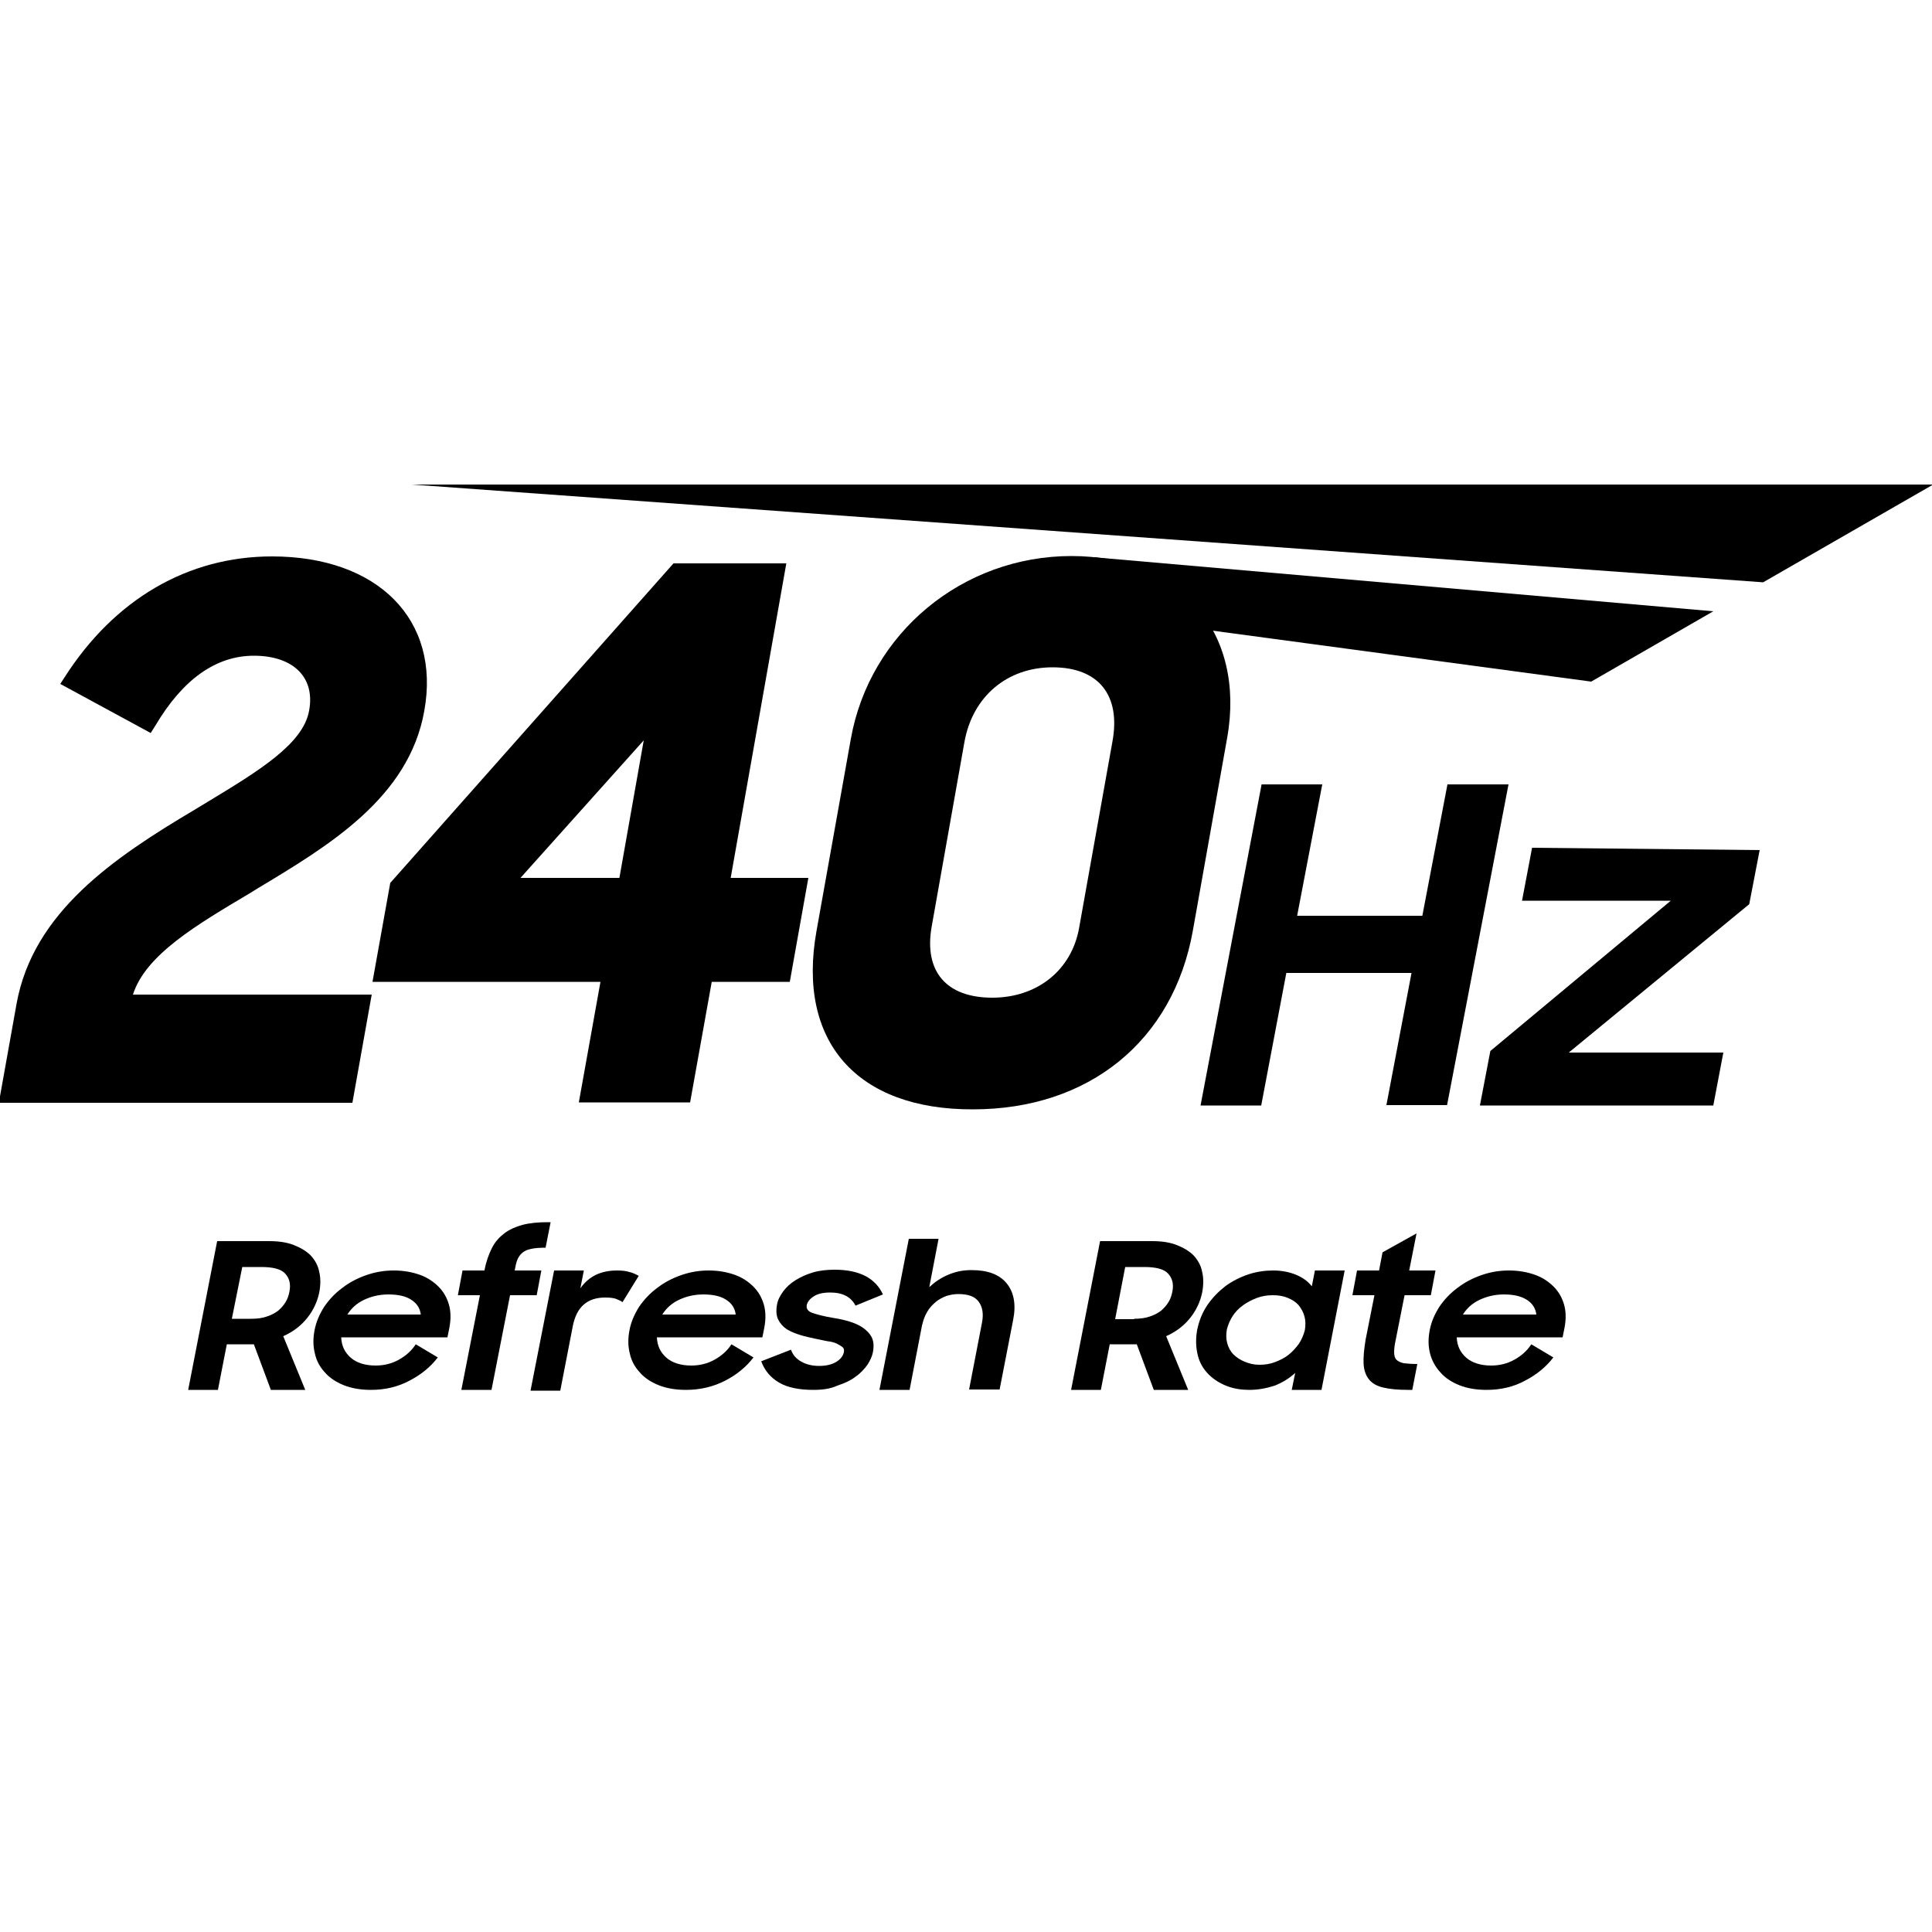 <?xml version="1.0" encoding="utf-8"?>
<!-- Generator: Adobe Illustrator 26.5.0, SVG Export Plug-In . SVG Version: 6.00 Build 0)  -->
<svg version="1.1" id="Layer_1" xmlns="http://www.w3.org/2000/svg" xmlns:xlink="http://www.w3.org/1999/xlink" x="0px" y="0px"
	 viewBox="0 0 500 500" style="enable-background:new 0 0 500 500;" xml:space="preserve">
<style type="text/css">
	.st0{enable-background:new    ;}
</style>
<g>
	<g>
		<g>
			<g>
				<path d="M50.7,236.7"/>
			</g>
		</g>
		<g>
			<g>
				<g>
					<g>
						<path d="M365.3,251.8h-32.4l-6.5,34.3h-15.7l15.8-83.1h15.7l-6.5,34h32.4l6.5-34h15.8l-15.9,83h-15.7L365.3,251.8z"/>
						<path d="M385.7,272l46.7-38.9h-38.5l2.6-13.7l58.9,0.6l-2.7,14L406,272.4h40l-2.6,13.7H383L385.7,272z"/>
					</g>
				</g>
				<g>
					<g>
						<g>
							<polygon points="443.4,158.2 282.9,144.2 278.8,158.5 411.8,176.4 							"/>
						</g>
						<g>
							<polygon points="106.6,125.4 456.3,150.7 500.3,125.4 							"/>
						</g>
					</g>
				</g>
				<g>
					<path d="M70.4,144c-21.8,0-40.8,11.1-53.7,31.3l-1.1,1.7L39,189.7l1.2-1.9c7.1-12,15.7-18.1,25.5-18.1
						c10.2,0,15.9,5.6,14.3,14.2c-1.5,8.6-13,15.6-26.4,23.7l-3.3,2c-20.9,12.4-41.7,26.5-46,50.1l-4.6,25.7h91.5l5-28H34.4
						c3.3-10.3,16.4-18,30.2-26.2l2.1-1.3c18.3-11,39.1-23.4,43.1-45.9C114.1,160.4,97.8,144,70.4,144z"/>
					<path d="M203.5,145.8h-29.2L101,228.5l-4.6,25.6h59l-5.6,31.2h28.8l5.6-31.2h20.2l4.8-26.9h-20.1L203.5,145.8z M134.7,227.2
						l31.9-35.6l-6.3,35.6L134.7,227.2z"/>
					<path d="M277.3,143.9c-28.2,0-52.2,19.9-57.1,47.3l-8.9,49.8c-5.1,28.5,10.4,46.2,40.5,46.1c30,0,51.8-17.7,56.9-46.2l8.9-50
						C322.4,163.7,305.5,143.9,277.3,143.9z M256.8,258.2c-11.9,0-17.7-6.8-15.7-18.3l8.5-47.9c2.1-11.7,11-19.3,22.8-19.3
						c11.9,0,17.7,7.2,15.5,19.2l-8.6,48.1C277.4,251,268.5,258.2,256.8,258.2z"/>
				</g>
			</g>
		</g>
	</g>
	<g class="st0">
		<path d="M48.7,359.7l7.5-38.5h13.4c2.5,0,4.6,0.3,6.4,1c1.8,0.7,3.3,1.6,4.4,2.7c1.1,1.2,1.9,2.6,2.2,4.2c0.4,1.6,0.4,3.5,0,5.5
			c-0.5,2.3-1.5,4.5-3.1,6.5c-1.6,2-3.7,3.6-6.2,4.7l5.7,13.9h-8.9l-4.4-11.8h-7l-2.3,11.8H48.7z M65,341.3c1.6,0,3-0.2,4.1-0.6
			c1.2-0.4,2.1-0.9,2.9-1.5c0.8-0.7,1.4-1.4,1.9-2.2c0.5-0.8,0.8-1.7,1-2.7c0.4-2,0-3.5-1.1-4.7c-1.1-1.2-3.2-1.7-6.2-1.7h-4.9
			L60,341.3H65z"/>
		<path d="M96,359.7c-2.6,0-5-0.4-7-1.2c-2-0.8-3.7-1.9-4.9-3.3c-1.3-1.4-2.2-3-2.6-4.9c-0.5-1.9-0.5-3.9-0.1-6
			c0.4-2.2,1.3-4.2,2.5-6.1c1.3-1.9,2.8-3.5,4.7-4.9c1.8-1.4,3.9-2.5,6.2-3.3s4.6-1.2,7.1-1.2c2.5,0,4.7,0.4,6.7,1.1
			c2,0.7,3.6,1.8,4.9,3.1c1.3,1.3,2.2,2.9,2.7,4.7c0.5,1.8,0.5,3.8,0.1,5.9l-0.5,2.5H88.3c0.1,2.2,0.9,3.9,2.5,5.3
			c1.5,1.3,3.7,2,6.4,2c2.2,0,4.2-0.5,6-1.5c1.8-1,3.3-2.3,4.4-4l5.7,3.4c-1.9,2.5-4.4,4.5-7.3,6C103,358.9,99.7,359.7,96,359.7z
			 M100.5,335c-2.3,0-4.4,0.5-6.3,1.4s-3.3,2.2-4.3,3.8h19c-0.2-1.7-1.1-3-2.6-3.9C104.9,335.4,102.9,335,100.5,335z"/>
		<path d="M119.7,328.8h5.7l0-0.1c0.4-2.2,1.1-4.1,1.9-5.7c0.8-1.6,1.9-2.8,3.2-3.8c1.3-1,2.9-1.7,4.7-2.2c1.9-0.5,4.1-0.7,6.6-0.7
			h0.7l-1.3,6.6c-1.5,0-2.8,0.1-3.7,0.3c-1,0.2-1.7,0.5-2.3,1c-0.6,0.5-1,1.1-1.3,1.8c-0.3,0.7-0.5,1.7-0.7,2.8h6.9l-1.2,6.4H132
			l-4.8,24.5h-7.8l4.8-24.5h-5.7L119.7,328.8z"/>
		<path d="M143.4,328.8h7.7l-0.9,4.6c2.2-3.1,5.3-4.6,9.5-4.6c1.2,0,2.3,0.1,3.2,0.4c0.9,0.2,1.7,0.6,2.4,1l-4.2,6.8
			c-0.5-0.4-1.1-0.6-1.8-0.9c-0.7-0.2-1.5-0.3-2.7-0.3c-2.3,0-4.1,0.6-5.5,1.8c-1.4,1.2-2.4,3.1-2.9,5.8l-3.2,16.5h-7.7L143.4,328.8
			z"/>
		<path d="M177.5,359.7c-2.6,0-5-0.4-7-1.2c-2-0.8-3.7-1.9-4.9-3.3c-1.3-1.4-2.2-3-2.6-4.9c-0.5-1.9-0.5-3.9-0.1-6
			c0.4-2.2,1.3-4.2,2.5-6.1c1.3-1.9,2.8-3.5,4.7-4.9c1.8-1.4,3.9-2.5,6.2-3.3s4.6-1.2,7.1-1.2c2.5,0,4.7,0.4,6.7,1.1
			c2,0.7,3.6,1.8,4.9,3.1c1.3,1.3,2.2,2.9,2.7,4.7c0.5,1.8,0.5,3.8,0.1,5.9l-0.5,2.5h-27.3c0.1,2.2,0.9,3.9,2.5,5.3
			c1.5,1.3,3.7,2,6.4,2c2.2,0,4.2-0.5,6-1.5c1.8-1,3.3-2.3,4.4-4l5.7,3.4c-1.9,2.5-4.4,4.5-7.3,6
			C184.6,358.9,181.2,359.7,177.5,359.7z M182,335c-2.3,0-4.4,0.5-6.3,1.4s-3.3,2.2-4.3,3.8h19c-0.2-1.7-1.1-3-2.6-3.9
			C186.4,335.4,184.4,335,182,335z"/>
		<path d="M210.5,359.7c-3.7,0-6.7-0.6-8.9-1.9c-2.2-1.3-3.7-3.1-4.6-5.5l7.7-3c0.5,1.4,1.4,2.4,2.7,3.1c1.2,0.7,2.8,1.1,4.6,1.1
			c1.9,0,3.4-0.4,4.5-1.1c1.1-0.7,1.7-1.5,1.9-2.5c0.1-0.5,0-1-0.4-1.3c-0.4-0.3-0.9-0.6-1.5-0.9c-0.7-0.3-1.4-0.5-2.4-0.6
			c-0.9-0.2-1.9-0.4-2.9-0.6c-1.4-0.3-2.8-0.6-4.1-1c-1.3-0.4-2.5-0.9-3.5-1.5c-1-0.7-1.7-1.5-2.2-2.5c-0.5-1-0.6-2.3-0.3-3.9
			c0.2-1.2,0.8-2.3,1.6-3.4c0.8-1.1,1.9-2.1,3.2-2.9c1.3-0.8,2.8-1.5,4.5-2c1.7-0.5,3.6-0.7,5.6-0.7c3.4,0,6,0.6,8.1,1.7
			c2,1.1,3.5,2.7,4.4,4.7l-7.1,2.9c-0.5-1-1.3-1.9-2.4-2.5c-1.1-0.6-2.5-0.9-4.1-0.9c-1.8,0-3.3,0.3-4.3,1c-1,0.6-1.6,1.4-1.8,2.2
			c-0.2,1,0.3,1.7,1.5,2.1c1.2,0.4,3,0.9,5.5,1.3c1.3,0.2,2.7,0.5,4,0.9c1.3,0.4,2.5,0.9,3.5,1.6c1,0.7,1.8,1.5,2.3,2.5
			c0.5,1,0.6,2.3,0.3,3.9c-0.2,1-0.7,2.1-1.4,3.2c-0.8,1.1-1.8,2.2-3.1,3.1c-1.3,1-2.9,1.7-4.7,2.3
			C215,359.4,212.9,359.7,210.5,359.7z"/>
		<path d="M235.2,320.6h7.7l-2.4,12.5c1.4-1.3,3-2.4,4.9-3.2c1.9-0.8,3.8-1.2,6-1.2c4.2,0,7.2,1.1,9.1,3.4c1.9,2.3,2.5,5.5,1.7,9.5
			l-3.5,18h-7.9l3.3-17.1c0.5-2.4,0.2-4.2-0.8-5.6c-1-1.4-2.8-2-5.3-2c-1.1,0-2.1,0.2-3.1,0.5c-1,0.4-2,0.9-2.8,1.6
			c-0.8,0.7-1.6,1.5-2.2,2.6c-0.6,1-1,2.2-1.3,3.5l-3.2,16.6h-7.8L235.2,320.6z"/>
		<path d="M277.2,359.7l7.5-38.5h13.4c2.5,0,4.6,0.3,6.4,1c1.8,0.7,3.3,1.6,4.4,2.7c1.1,1.2,1.9,2.6,2.2,4.2c0.4,1.6,0.4,3.5,0,5.5
			c-0.5,2.3-1.5,4.5-3.1,6.5c-1.6,2-3.7,3.6-6.2,4.7l5.7,13.9h-8.9l-4.4-11.8h-7l-2.3,11.8H277.2z M293.5,341.3c1.6,0,3-0.2,4.1-0.6
			c1.2-0.4,2.1-0.9,2.9-1.5c0.8-0.7,1.4-1.4,1.9-2.2c0.5-0.8,0.8-1.7,1-2.7c0.4-2,0-3.5-1.1-4.7c-1.1-1.2-3.2-1.7-6.2-1.7h-4.9
			l-2.6,13.5H293.5z"/>
		<path d="M323.3,359.7c-2,0-4-0.3-5.8-1c-1.8-0.7-3.4-1.7-4.7-3c-1.3-1.3-2.3-2.9-2.8-4.9s-0.6-4.1-0.2-6.5
			c0.5-2.5,1.4-4.7,2.7-6.6c1.3-1.9,2.9-3.5,4.7-4.9c1.8-1.3,3.8-2.3,5.9-3c2.1-0.7,4.3-1,6.4-1c2.2,0,4.2,0.4,5.9,1.1
			c1.7,0.7,3.1,1.7,4.1,3l0.8-4.1h7.7l-6,30.9h-7.7l0.9-4.4c-1.5,1.4-3.3,2.5-5.3,3.3C327.7,359.3,325.6,359.7,323.3,359.7z
			 M325.9,353.2c1.5,0,2.8-0.2,4.1-0.7c1.3-0.5,2.5-1.1,3.5-1.9s1.9-1.8,2.7-2.9c0.7-1.1,1.2-2.3,1.5-3.5c0.2-1.2,0.2-2.4-0.1-3.5
			s-0.8-2-1.5-2.9c-0.7-0.8-1.6-1.4-2.8-1.9s-2.4-0.7-3.9-0.7c-1.4,0-2.8,0.2-4.1,0.7s-2.5,1.1-3.6,1.9c-1.1,0.8-2,1.7-2.7,2.8
			c-0.7,1.1-1.2,2.3-1.5,3.5c-0.2,1.3-0.2,2.4,0.1,3.5c0.3,1.1,0.8,2.1,1.6,2.9c0.8,0.8,1.7,1.4,2.9,1.9S324.5,353.2,325.9,353.2z"
			/>
		<path d="M351.2,328.8h5.7l0.9-4.7l8.8-4.9l-1.9,9.6h6.8l-1.2,6.4h-6.8l-2.3,11.6c-0.3,1.3-0.4,2.4-0.4,3.2c0,0.8,0.2,1.5,0.6,1.9
			c0.4,0.4,1,0.7,1.9,0.9c0.9,0.1,2,0.2,3.5,0.2l-1.3,6.7h-1.1c-2.6,0-4.7-0.2-6.4-0.6c-1.7-0.4-2.9-1.1-3.7-2.1s-1.3-2.3-1.4-4
			c-0.1-1.6,0.1-3.7,0.5-6.2l2.3-11.6H350L351.2,328.8z"/>
		<path d="M384.7,359.7c-2.6,0-5-0.4-7-1.2s-3.7-1.9-4.9-3.3c-1.3-1.4-2.2-3-2.7-4.9c-0.5-1.9-0.5-3.9-0.1-6
			c0.4-2.2,1.3-4.2,2.5-6.1c1.3-1.9,2.8-3.5,4.7-4.9c1.8-1.4,3.9-2.5,6.2-3.3s4.6-1.2,7.1-1.2c2.5,0,4.7,0.4,6.7,1.1
			c2,0.7,3.6,1.8,4.9,3.1c1.3,1.3,2.2,2.9,2.7,4.7s0.5,3.8,0.1,5.9l-0.5,2.5H377c0.1,2.2,0.9,3.9,2.5,5.3c1.5,1.3,3.7,2,6.4,2
			c2.2,0,4.2-0.5,6-1.5c1.8-1,3.3-2.3,4.4-4l5.7,3.4c-1.9,2.5-4.4,4.5-7.3,6C391.8,358.9,388.4,359.7,384.7,359.7z M389.2,335
			c-2.3,0-4.4,0.5-6.3,1.4s-3.3,2.2-4.3,3.8h19c-0.2-1.7-1.1-3-2.6-3.9S391.6,335,389.2,335z"/>
	</g>
</g>
</svg>
